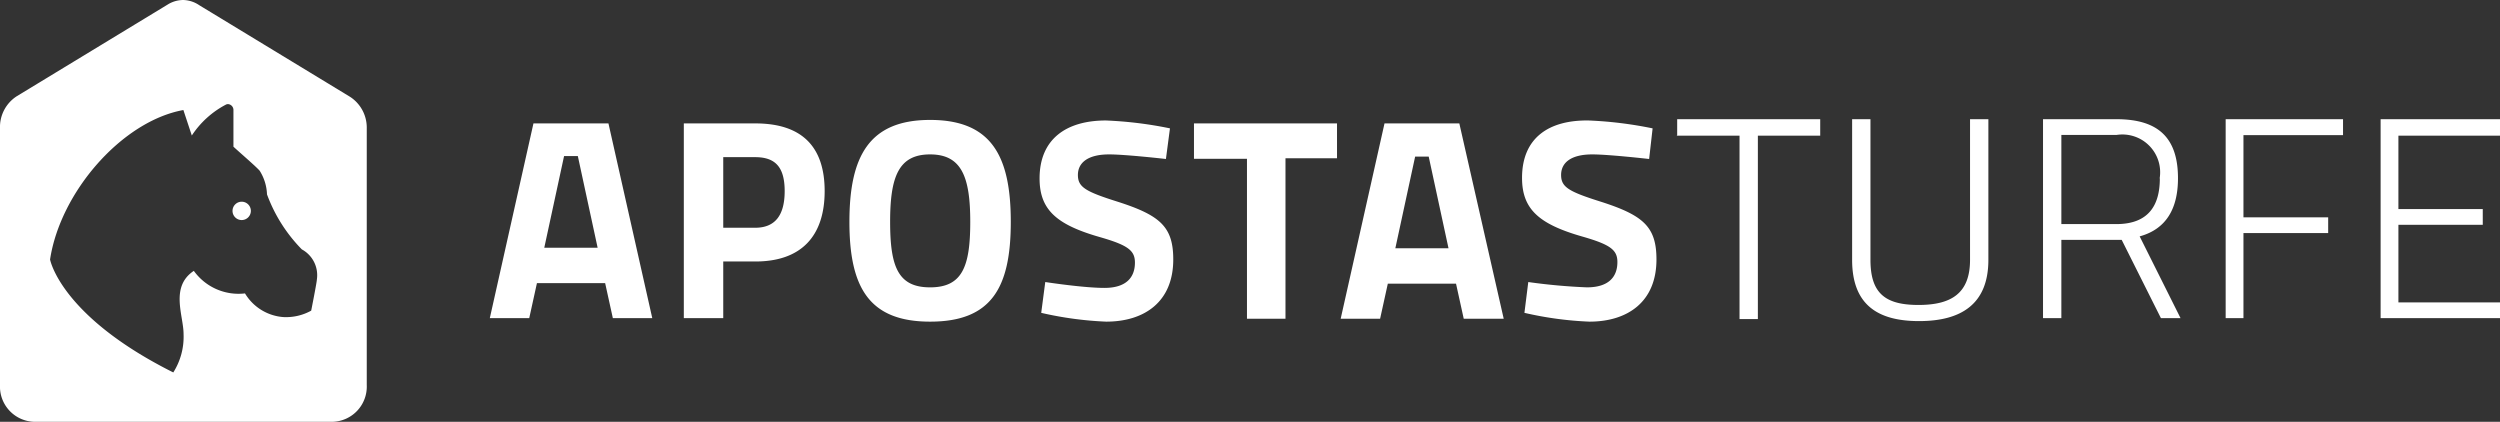 <?xml version="1.0" encoding="UTF-8"?> <svg xmlns="http://www.w3.org/2000/svg" viewBox="0 0 136.33 23"><rect x="0" y="0" width="136.33" height="23" fill="#333333" stroke="none"/><defs><style>.cls-1{fill:#fff;}</style></defs><title>ApostasTurfe-Logo-white_1</title><g id="Layer_2" data-name="Layer 2"><g id="Layer_1-2" data-name="Layer 1"><path class="cls-1" d="M10,0a1.63,1.63,0,0,0-.86.25l-8.23,5A2,2,0,0,0,0,7V21a1.92,1.92,0,0,0,1.82,2H18.18A1.92,1.92,0,0,0,20,21V7a2,2,0,0,0-.91-1.72l-8.23-5A1.63,1.63,0,0,0,10,0Zm2.46,5.68a.32.32,0,0,1,.27.31V8c.38.35,1.23,1.08,1.43,1.31a2.58,2.58,0,0,1,.4,1.29,8.42,8.42,0,0,0,1.9,3,1.6,1.6,0,0,1,.82,1.64c0,.14-.31,1.7-.31,1.7a2.82,2.82,0,0,1-1.53.35A2.67,2.67,0,0,1,13.36,16a3,3,0,0,1-2.79-1.23c-1.31.87-.56,2.44-.56,3.44a3.63,3.63,0,0,1-.56,2.1c-6.16-3.08-6.72-6.16-6.72-6.16C3.29,10.47,6.65,6.61,10,6l.46,1.39a5,5,0,0,1,1.85-1.68A.24.24,0,0,1,12.46,5.68ZM13.18,11a.5.5,0,0,0,0,1,.5.5,0,0,0,0-1Z"></path><path id="ApostasTurfe" class="cls-1" d="M26.71,17.35h2.15l.42-1.91H33l.42,1.91h2.15L33.18,6.73H29.09Zm4.05-8.84h.75l1.08,5H29.68Zm10.43,5.75c2.5,0,3.78-1.38,3.78-3.84s-1.28-3.69-3.78-3.69h-3.9V17.35h2.15V14.26Zm-1.75-1.84V8.57h1.74c1.08,0,1.61.52,1.61,1.85s-.53,2-1.61,2Zm11.28,3.25c-1.74,0-2.18-1.11-2.18-3.57S49,8.42,50.72,8.42s2.19,1.23,2.19,3.68-.44,3.57-2.19,3.57Zm0,1.87c3.34,0,4.4-1.84,4.4-5.44s-1.06-5.56-4.4-5.56-4.4,2-4.4,5.56,1.06,5.44,4.4,5.44ZM63.8,7a21.48,21.48,0,0,0-3.49-.43c-2.15,0-3.62,1-3.62,3.16,0,1.7.91,2.52,3.29,3.2,1.53.44,1.91.73,1.91,1.39,0,.83-.5,1.38-1.66,1.38S57,15.38,57,15.38l-.22,1.68a19.2,19.2,0,0,0,3.54.48c2.09,0,3.66-1.08,3.66-3.39,0-1.77-.7-2.4-3-3.14-1.78-.56-2.2-.8-2.2-1.47s.55-1.12,1.7-1.12c.9,0,3.1.25,3.1.25Zm1.31,1.66H68v8.72H70.1V8.63h2.81V6.73h-7.8v1.9Zm8,8.72h2.15l.42-1.91H79.4l.42,1.91H82L79.58,6.73H75.5Zm4.06-8.84h.74l1.08,5h-2.9ZM90.12,7a21.61,21.61,0,0,0-3.49-.43C84.48,6.54,83,7.5,83,9.7c0,1.7.91,2.52,3.29,3.2,1.53.44,1.91.73,1.91,1.39,0,.83-.5,1.38-1.66,1.38a32.09,32.09,0,0,1-3.2-.29l-.21,1.68a19.09,19.09,0,0,0,3.54.48c2.09,0,3.66-1.08,3.66-3.39,0-1.77-.7-2.4-3-3.14-1.78-.56-2.2-.8-2.2-1.47s.54-1.12,1.7-1.12c.9,0,3.1.25,3.1.25Zm1.31.4h3.43v10h1v-10h3.4V6.5h-7.8v.87ZM102,14.17V6.5h-1v7.67c0,2.42,1.36,3.34,3.65,3.34s3.78-.92,3.78-3.34V6.5h-1v7.67c0,1.81-1,2.46-2.81,2.46S102,16,102,14.17Zm13.7-1.09,2.14,4.27h1.07l-2.23-4.46c1.46-.4,2.09-1.53,2.09-3.17,0-2.26-1.13-3.22-3.36-3.22h-4V17.35h1V13.08Zm2.08-3.35c0,1.46-.61,2.49-2.37,2.49h-3V7.36h3a2.06,2.06,0,0,1,2.36,2.37Zm3.56,7.62h1V12.71h4.62v-.86h-4.62V7.37h5.43V6.5h-6.4V17.35Zm8.5,0h6.5v-.86h-5.55V12.26h4.6V11.4h-4.6v-4h5.54V6.5h-6.51V17.35Z"></path></g></g></svg> 